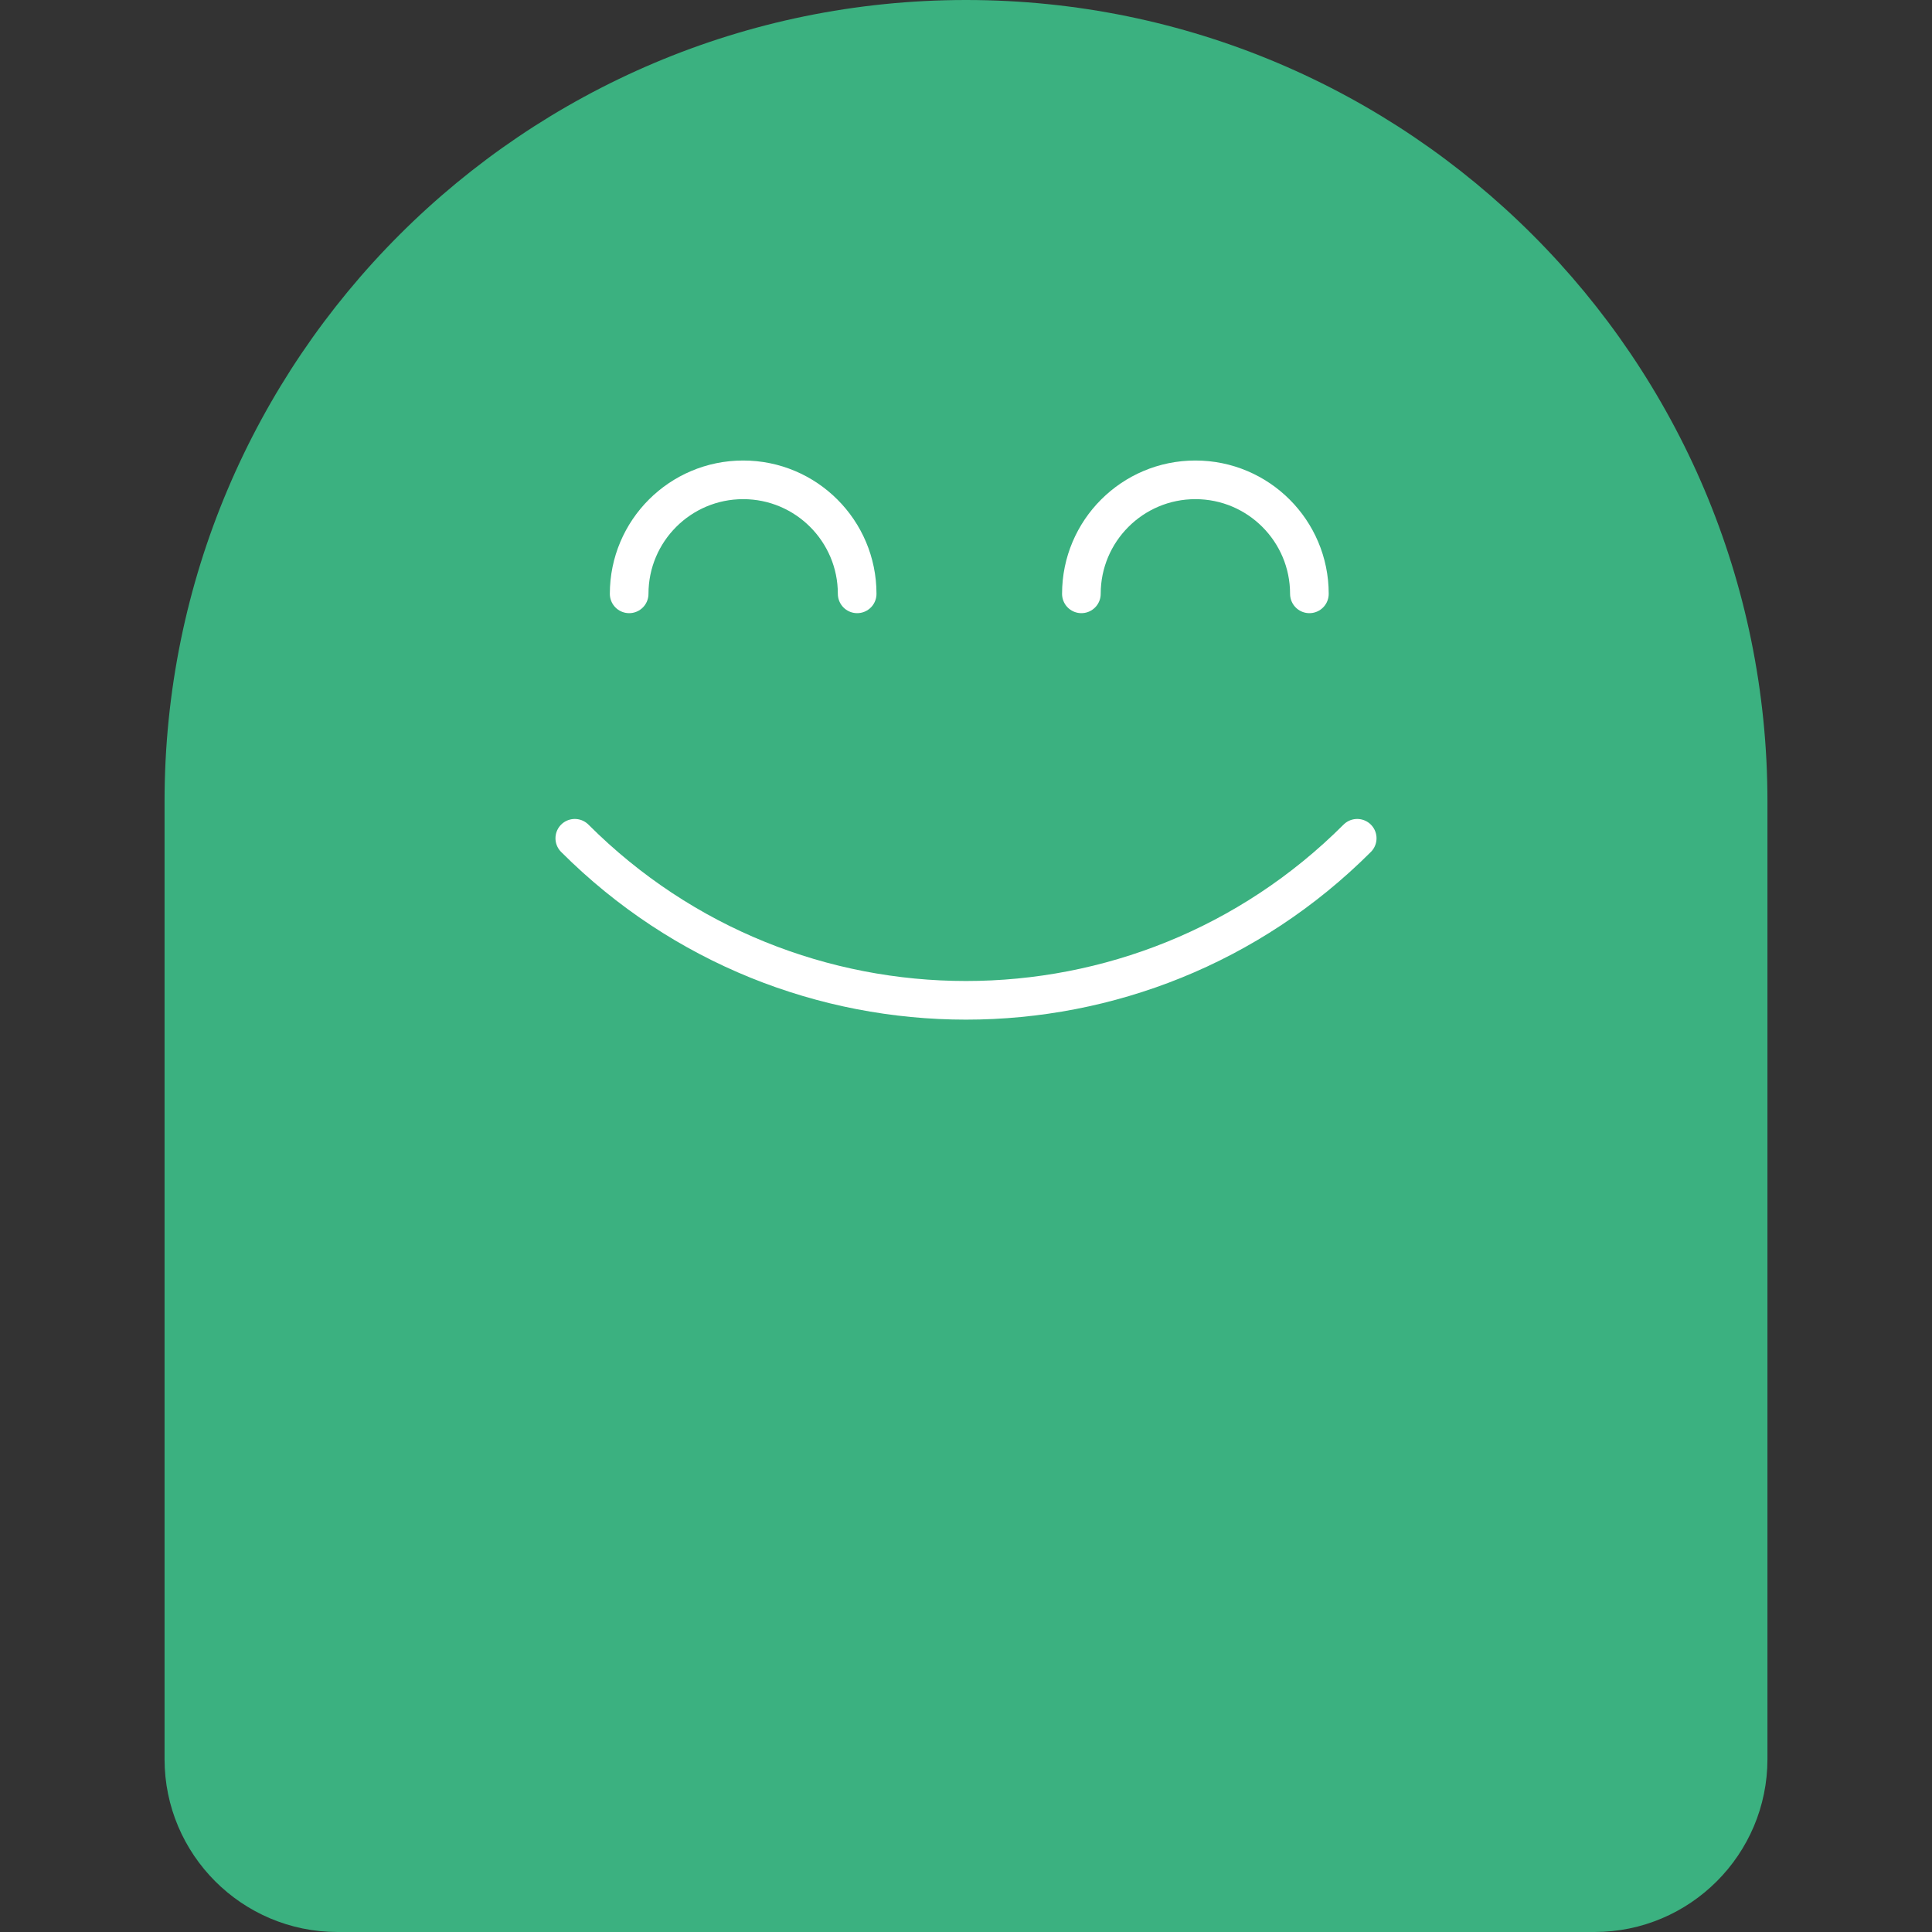 <svg xmlns="http://www.w3.org/2000/svg" id="Layer_1" viewBox="0 0 1000 1000"><rect x="0" y="0" width="1000" height="1000" fill="#333333" stroke="none"/><defs><style>.cls-1{fill:none;stroke:#fff;stroke-linecap:round;stroke-miterlimit:10;stroke-width:20px;}.cls-2{fill:#3bb180;stroke-width:0px;}</style></defs><path class="cls-2" d="m500,0h0C728.95,0,914.83,185.88,914.83,414.83v495.66c0,49.4-40.11,89.51-89.51,89.51H174.68c-49.4,0-89.51-40.11-89.51-89.51v-495.66C85.17,185.88,271.05,0,500,0Z"></path><path class="cls-1" d="m677.74,307.37c0-32.59-26.42-59.01-59.01-59.01-32.59,0-59.01,26.42-59.01,59.01"></path><path class="cls-1" d="m443.67,307.37c0-32.59-26.42-59.01-59.01-59.01-32.59,0-59.01,26.42-59.01,59.01"></path><path class="cls-1" d="m297.51,433.89c111.83,111.83,293.14,111.83,404.98,0"></path></svg>